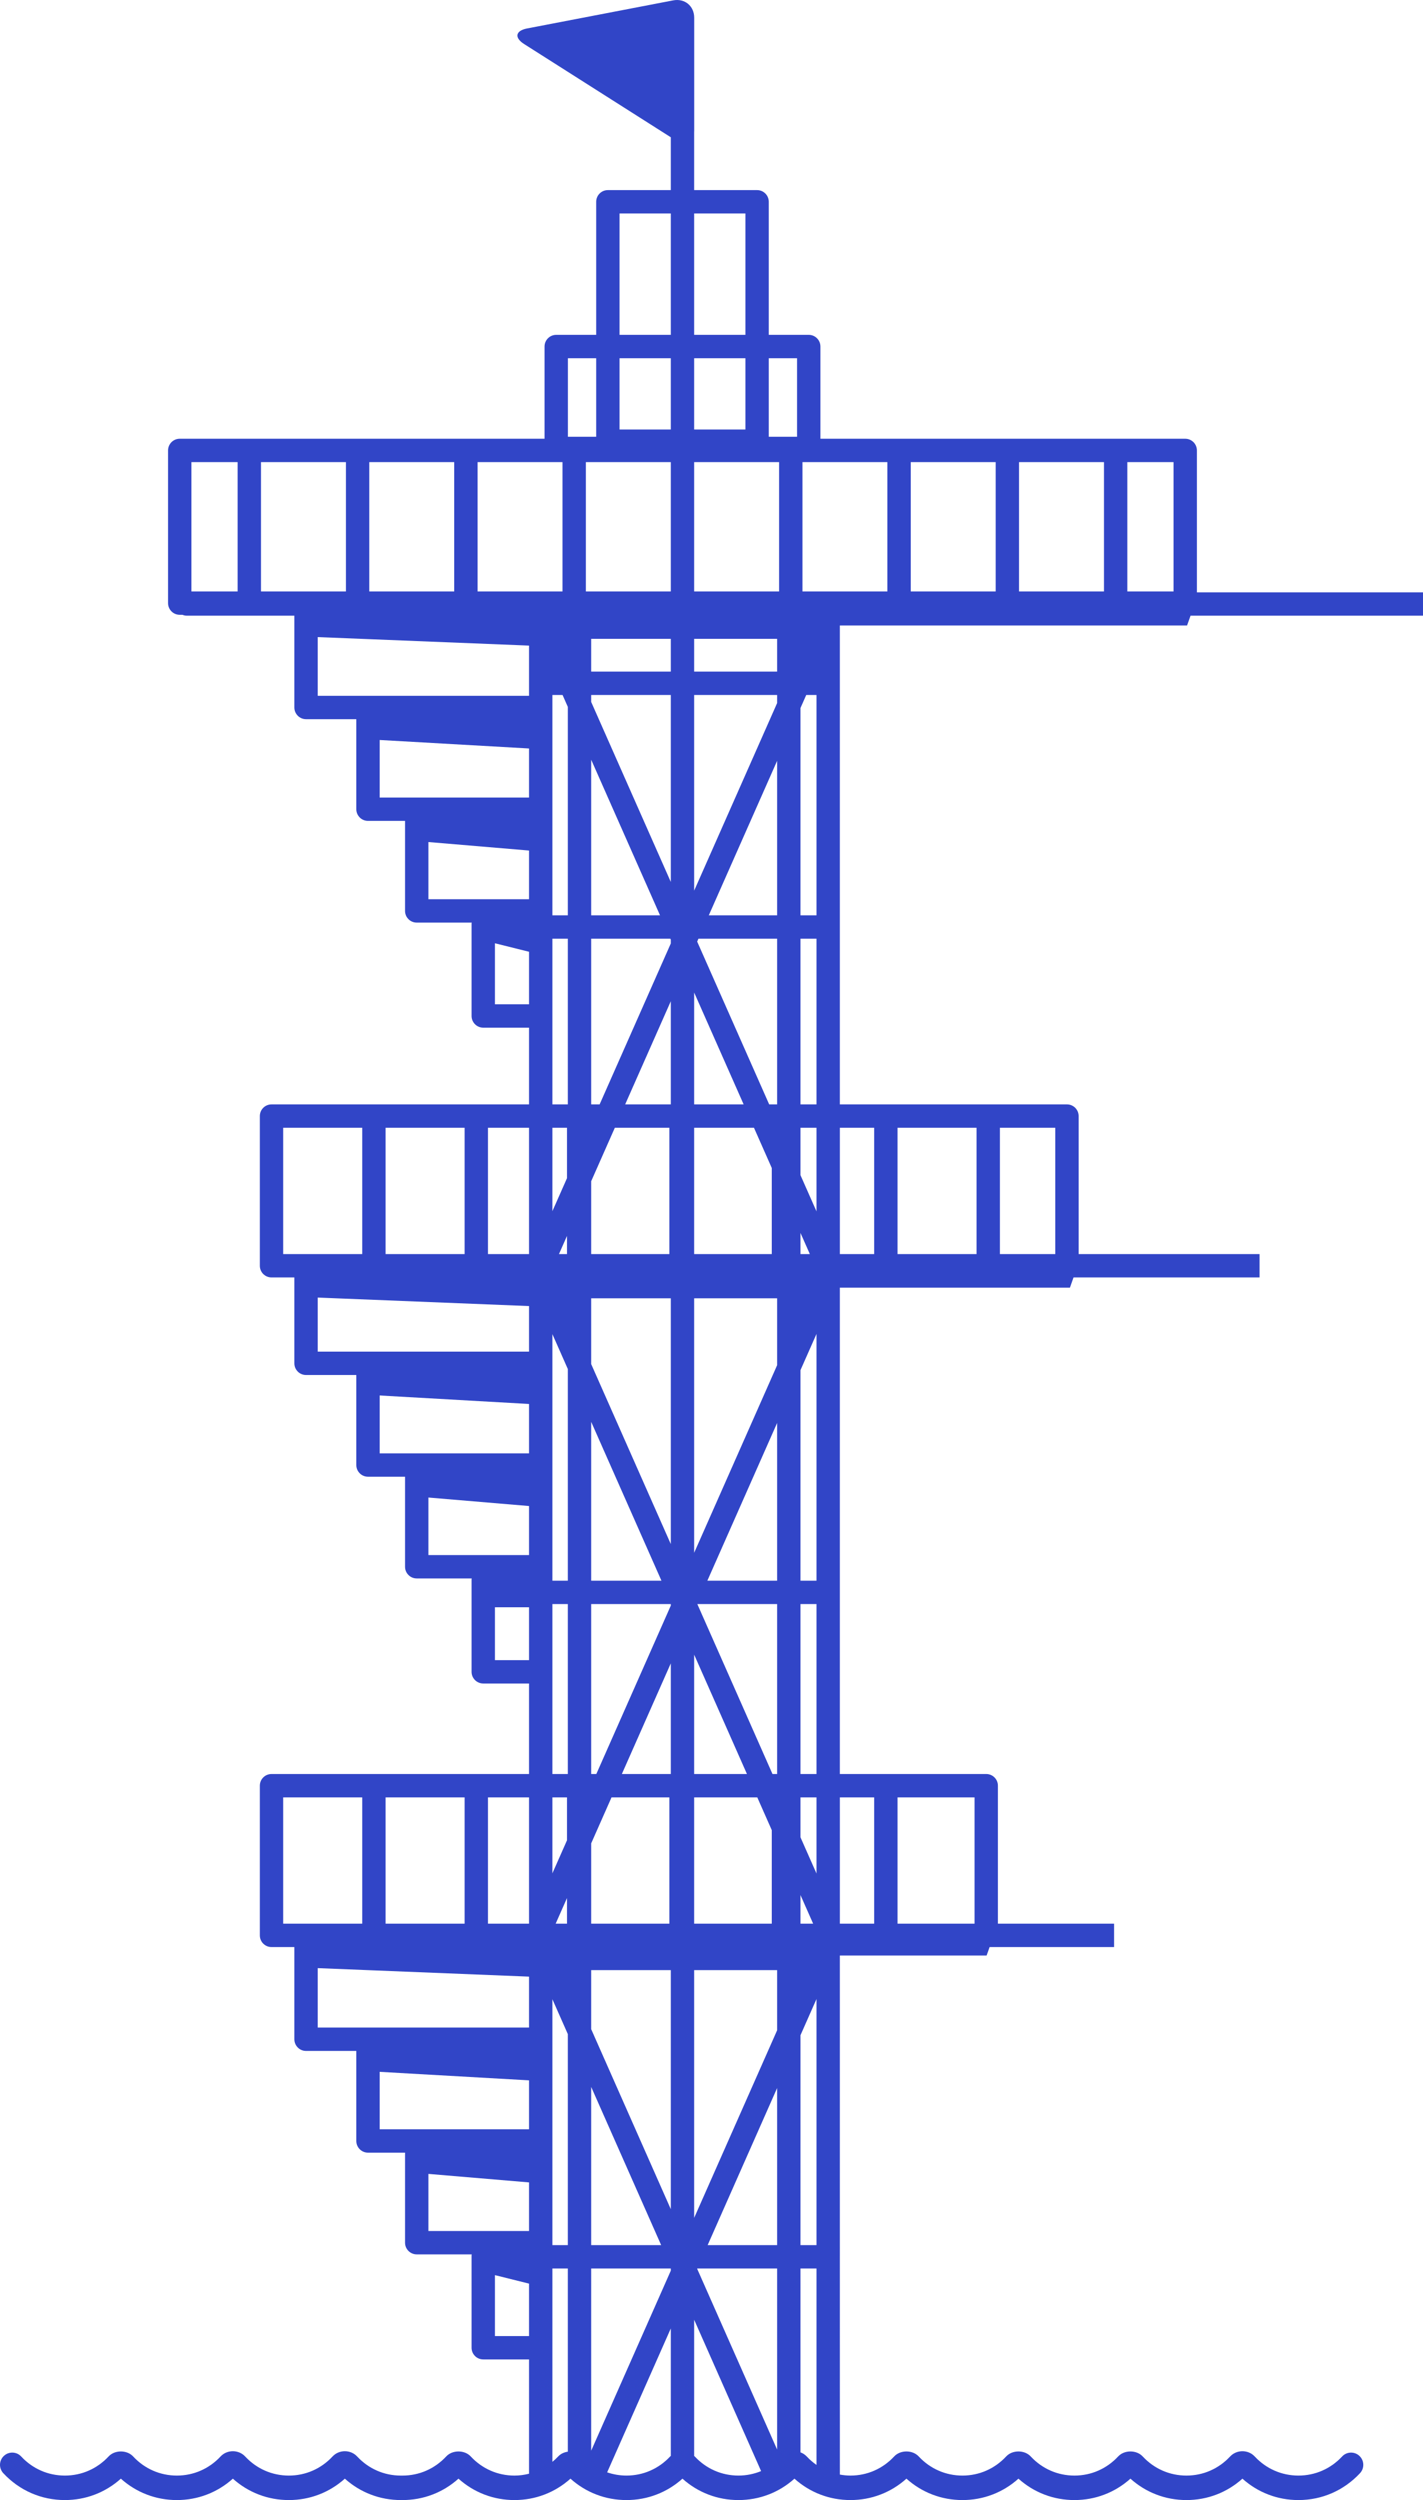 <!-- Generator: Adobe Illustrator 21.1.0, SVG Export Plug-In  -->
<svg version="1.1"
	 xmlns="http://www.w3.org/2000/svg" xmlns:xlink="http://www.w3.org/1999/xlink" xmlns:a="http://ns.adobe.com/AdobeSVGViewerExtensions/3.0/"
	 x="0px" y="0px" width="694.488px" height="1219.828px" viewBox="0 0 694.488 1219.828"
	 style="enable-background:new 0 0 694.488 1219.828;" xml:space="preserve">
<style type="text/css">
	.st0{fill:#3145C7;}
</style>
<defs>
</defs>
<path class="st0" d="M579.347,305.178l1.689-4.768h113.452v-11.4H584.142v-69.238c0-3.149-2.554-5.7-5.701-5.7H400.402v-44.989
	c0-3.15-2.551-5.701-5.7-5.701h-19.506V98.454c0-3.15-2.551-5.701-5.7-5.701h-30.715V64.395c0.011-0.208,0.028-0.412,0.028-0.63
	V8.683c0-5.761-4.629-9.585-10.287-8.498l-71.294,13.7c-5.658,1.087-6.308,4.505-1.446,7.595l71.598,45.498v25.776h-30.714
	c-3.15,0-5.701,2.551-5.701,5.701v64.927h-19.504c-3.149,0-5.7,2.552-5.7,5.701v44.989H87.721c-3.149,0-5.701,2.552-5.701,5.7
	v74.506c0,3.149,2.551,5.701,5.701,5.701h1.327c0.663,0.269,1.381,0.432,2.141,0.432h52.475v44.793c0,3.149,2.551,5.7,5.701,5.7
	h24.532v43.927c0,3.149,2.551,5.7,5.7,5.7h18.083v43.925c0,3.149,2.552,5.7,5.7,5.7h26.853c-0.011,0.145-0.084,0.27-0.084,0.419
	v45.142c0,3.151,2.551,5.701,5.7,5.701h22.343v37.436H132.51c-3.149,0-5.701,2.552-5.701,5.701v73.03
	c0,3.15,2.551,5.701,5.701,5.701h11.154v41.91c0,3.149,2.551,5.7,5.701,5.7h24.532v43.926c0,3.15,2.551,5.7,5.7,5.7h18.083v43.928
	c0,3.149,2.552,5.699,5.7,5.699h26.853c-0.011,0.146-0.084,0.27-0.084,0.419v45.143c0,3.15,2.551,5.701,5.7,5.701h22.343v44.163
	H132.51c-3.149,0-5.701,2.551-5.701,5.7v73.032c0,3.149,2.551,5.7,5.701,5.7h11.154v44.99c0,3.148,2.551,5.7,5.701,5.7h24.532
	v43.926c0,3.149,2.551,5.701,5.7,5.701h18.083v43.926c0,3.15,2.552,5.701,5.7,5.701h26.853c-0.011,0.146-0.084,0.271-0.084,0.419
	v45.141c0,3.148,2.551,5.699,5.7,5.699h22.343v55.77c-2.297,0.576-4.672,0.907-7.109,0.907c-8.148,0-15.719-3.306-21.306-9.302
	c-3.064-3.303-8.992-3.292-12.033-0.012c-5.601,6.008-13.173,9.314-21.318,9.314h-0.798c-8.145,0-15.716-3.306-21.309-9.308
	c-1.532-1.649-3.727-2.593-6.019-2.593c-0.003,0-0.006,0-0.006,0c-2.295,0-4.488,0.95-6.005,2.587
	c-5.598,6.008-13.17,9.314-21.318,9.314c-8.151,0-15.719-3.306-21.323-9.323c-1.535-1.637-3.721-2.576-6.008-2.576
	c-0.009,0-0.015,0-0.02,0c-2.289,0.006-4.476,0.953-5.987,2.584c-5.598,6.008-13.17,9.314-21.32,9.314
	c-8.145,0-15.716-3.306-21.306-9.302c-3.064-3.303-8.992-3.292-12.033-0.012c-5.601,6.008-13.173,9.314-21.318,9.314
	c-8.148,0-15.719-3.306-21.318-9.314c-2.248-2.418-6.028-2.546-8.44-0.295c-2.412,2.248-2.546,6.028-0.295,8.44
	c7.882,8.458,18.555,13.115,30.053,13.115c10.214,0,19.78-3.678,27.328-10.442c7.539,6.762,17.108,10.442,27.328,10.442
	s19.786-3.678,27.331-10.44c7.534,6.759,17.105,10.44,27.328,10.44c10.217,0,19.786-3.678,27.328-10.442
	c7.536,6.762,17.108,10.442,27.328,10.442h0.798c10.214,0,19.78-3.678,27.328-10.442c7.537,6.762,17.105,10.442,27.328,10.442
	c10.214,0,19.78-3.678,27.328-10.442c7.536,6.762,17.105,10.442,27.328,10.442c10.22,0,19.786-3.678,27.331-10.44
	c7.534,6.759,17.105,10.44,27.328,10.44c10.217,0,19.786-3.678,27.328-10.442c7.536,6.762,17.108,10.442,27.328,10.442
	c10.217,0,19.786-3.678,27.328-10.442c7.54,6.762,17.111,10.442,27.334,10.442c10.214,0,19.78-3.678,27.328-10.442
	c7.536,6.762,17.105,10.442,27.328,10.442c10.214,0,19.78-3.678,27.328-10.442c7.537,6.762,17.105,10.442,27.328,10.442
	c10.229,0,19.803-3.683,27.331-10.44c7.536,6.759,17.108,10.44,27.328,10.44c11.498,0,22.171-4.657,30.053-13.115
	c2.251-2.412,2.117-6.192-0.295-8.44c-2.415-2.251-6.195-2.122-8.44,0.295c-5.598,6.008-13.17,9.314-21.318,9.314
	s-15.719-3.306-21.309-9.302c-1.523-1.643-3.71-2.59-5.999-2.596c-0.006,0-0.012,0-0.021,0c-2.286,0-4.473,0.938-6.016,2.587
	c-5.593,6.005-13.161,9.311-21.315,9.311c-8.147,0-15.719-3.306-21.306-9.302c-3.064-3.303-8.992-3.292-12.033-0.012
	c-5.601,6.008-13.173,9.314-21.318,9.314c-8.148,0-15.719-3.306-21.306-9.302c-3.064-3.303-8.992-3.292-12.033-0.012
	c-5.601,6.008-13.173,9.314-21.318,9.314c-8.15,0-15.722-3.306-21.309-9.302c-3.067-3.306-8.998-3.289-12.036-0.012
	c-5.598,6.008-13.17,9.314-21.318,9.314c-1.755,0-3.476-0.183-5.164-0.484V954.139h71.626l1.466-4.136h60.751v-11.401h-56.702
	v-67.331c0-3.149-2.551-5.7-5.701-5.7h-71.44V628.279h112.285l1.77-4.995h90.774v-11.401h-88.288v-67.331
	c0-3.148-2.554-5.701-5.701-5.701h-110.84V305.178H579.347z M188.187,876.973h38.569v61.63h-38.569V876.973z M138.21,938.603v-61.63
	h38.575v61.63H138.21z M258.192,1139.806H241.55v-29.726l16.643,4.149V1139.806z M258.192,1088.547H209.08v-27.859l49.112,4.149
	V1088.547z M258.192,1038.92h-72.896v-28.027l72.896,4.149V1038.92z M258.192,989.292H155.065v-29.005l103.127,4.149V989.292z
	 M258.192,938.603h-20.036v-61.63h20.036V938.603z M188.187,550.253h38.569v61.631h-38.569V550.253z M138.21,611.884v-61.631h38.575
	v61.631H138.21z M258.192,810.009H241.55v-25.794h16.643V810.009z M258.192,758.747H209.08v-28.072l49.112,4.149V758.747z
	 M258.192,709.121h-72.896V680.88l72.896,4.149V709.121z M258.192,659.494H155.065v-26.386l103.127,4.149V659.494z M258.192,611.884
	h-20.036v-61.631h20.036V611.884z M233.078,225.472h41.452v63.106h-41.452V225.472z M269.593,590.958v-40.705h7.13v24.589
	L269.593,590.958z M276.723,603.026v8.858h-3.918L276.723,603.026z M269.593,914.027v-37.054h7.13v20.938L269.593,914.027z
	 M276.723,926.094v12.509h-5.534L276.723,926.094z M180.227,225.472h41.45v63.106h-41.45V225.472z M115.974,288.577H93.422v-63.106
	h22.553V288.577z M127.375,288.577v-63.106h41.452v63.106H127.375z M258.192,490.016H241.55V460.24l16.643,4.149V490.016z
	 M258.192,438.754H209.08v-27.906l49.112,4.149V438.754z M258.192,389.129h-72.896v-28.077l72.896,4.149V389.129z M258.192,339.503
	H155.065v-28.651l103.127,4.149V339.503z M277.124,1196.224c-1.792,0.255-3.495,1.02-4.724,2.345
	c-0.883,0.948-1.832,1.803-2.807,2.614v-94.342h7.531V1196.224z M277.124,1095.441h-7.531V975.457l7.531,17.024V1095.441z
	 M277.124,865.573h-7.531v-82.917h7.531V865.573z M277.124,771.255h-7.531V650.948l7.531,17.025V771.255z M277.124,538.853h-7.531
	v-80.85h7.531V538.853z M277.124,446.602h-7.531V339.088h4.958l2.573,5.816V446.602z M277.161,213.11v-38.329h13.803v38.329H277.161
	z M327.38,1198.29c-0.102,0.099-0.224,0.175-0.32,0.279c-5.598,6.008-13.17,9.314-21.32,9.314c-3.266,0-6.43-0.554-9.42-1.577
	l31.061-70.21V1198.29z M327.38,1107.912l-38.855,87.827v-88.898h38.855V1107.912z M288.525,1095.441v-77.189l34.148,77.189H288.525
	z M327.38,1077.896l-38.855-87.828V961.26h38.855V1077.896z M288.525,938.603v-39.186l9.929-22.443h28.238v61.63H288.525z
	 M327.38,865.573h-23.882l23.882-53.984V865.573z M327.38,783.405l-36.35,82.168h-2.504v-82.917h38.855V783.405z M288.525,771.255
	v-77.512l34.291,77.512H288.525z M327.38,753.386l-38.855-87.827v-32.09h38.855V753.386z M288.525,611.884v-35.536l11.544-26.094
	h26.623v61.631H288.525z M327.38,538.853h-22.267l22.267-50.332V538.853z M327.38,460.336l-34.735,78.516h-4.119v-80.85h38.634
	l0.221,0.5V460.336z M288.525,446.602v-75.928l33.59,75.928H288.525z M327.38,430.319l-38.855-87.829v-3.402h38.855V430.319z
	 M327.38,327.687h-38.855v-15.986h38.855V327.687z M327.38,288.577H285.93v-63.106h41.449V288.577z M327.38,209.576h-25.014v-34.794
	h25.014V209.576z M327.38,163.381h-25.014v-59.227h25.014V163.381z M550.188,225.472h22.552v63.106h-22.552V225.472z
	 M497.336,225.472h41.452v63.106h-41.452V225.472z M444.486,225.472h41.45v63.106h-41.45V225.472z M390.673,601.571l4.562,10.313
	h-4.562V601.571z M390.673,924.639l6.177,13.964h-6.177V924.639z M363.795,104.154v59.227h-25.014v-59.227H363.795z
	 M363.795,174.781v34.794h-25.014v-34.794H363.795z M338.781,538.853v-54.58l24.146,54.58H338.781z M367.97,550.253l8.692,19.647
	v41.984h-37.881v-61.631H367.97z M338.781,865.573v-58.232l25.761,58.232H338.781z M369.585,876.973l7.077,15.996v45.633h-37.881
	v-61.63H369.585z M360.398,1207.883c-8.151,0-15.719-3.306-21.323-9.323c-0.089-0.095-0.2-0.164-0.294-0.254v-66.456l32.667,73.842
	C367.991,1207.116,364.264,1207.883,360.398,1207.883z M379.272,1195.195l-39.018-88.199l0.068-0.155h38.95V1195.195z
	 M379.272,1095.441h-33.907l33.907-76.642V1095.441z M379.272,990.615l-40.491,91.527V961.26h40.491V990.615z M379.272,865.573
	h-2.262l-36.682-82.917h38.944V865.573z M379.272,771.255h-34.049l34.049-76.965V771.255z M379.272,666.106l-40.491,91.528V633.469
	h40.491V666.106z M379.272,538.853h-3.877l-35.141-79.434l0.627-1.416h38.392V538.853z M379.272,446.602h-33.348l33.348-75.381
	V446.602z M379.272,343.038l-40.491,91.528v-95.478h40.491V343.038z M379.272,327.687h-40.491v-15.986h40.491V327.687z
	 M380.232,288.577h-41.451v-63.106h41.451V288.577z M389.001,213.11h-13.806v-38.329h13.806V213.11z M398.49,1202.69
	c-1.697-1.185-3.291-2.554-4.745-4.115c-0.849-0.914-1.912-1.584-3.073-2.025v-89.709h7.817V1202.69z M398.49,1095.441h-7.817
	V993.028l7.817-17.67V1095.441z M398.49,914.125l-7.817-17.67v-19.482h7.817V914.125z M398.49,865.573h-7.817v-82.917h7.817V865.573
	z M398.49,771.255h-7.817V668.519l7.817-17.669V771.255z M398.49,591.057l-7.817-17.67v-23.134h7.817V591.057z M398.49,538.853
	h-7.817v-80.85h7.817V538.853z M398.49,446.602h-7.817v-101.15l2.815-6.364h5.002V446.602z M438.03,876.973h37.6v61.63h-37.6
	V876.973z M426.63,876.973v61.63h-16.739v-61.63H426.63z M488,550.253h27.031v61.631H488V550.253z M438.03,550.253h38.569v61.631
	H438.03V550.253z M426.63,550.253v61.631h-16.739v-61.631H426.63z M391.633,288.577v-63.106h41.452v63.106H391.633z"/>
</svg>